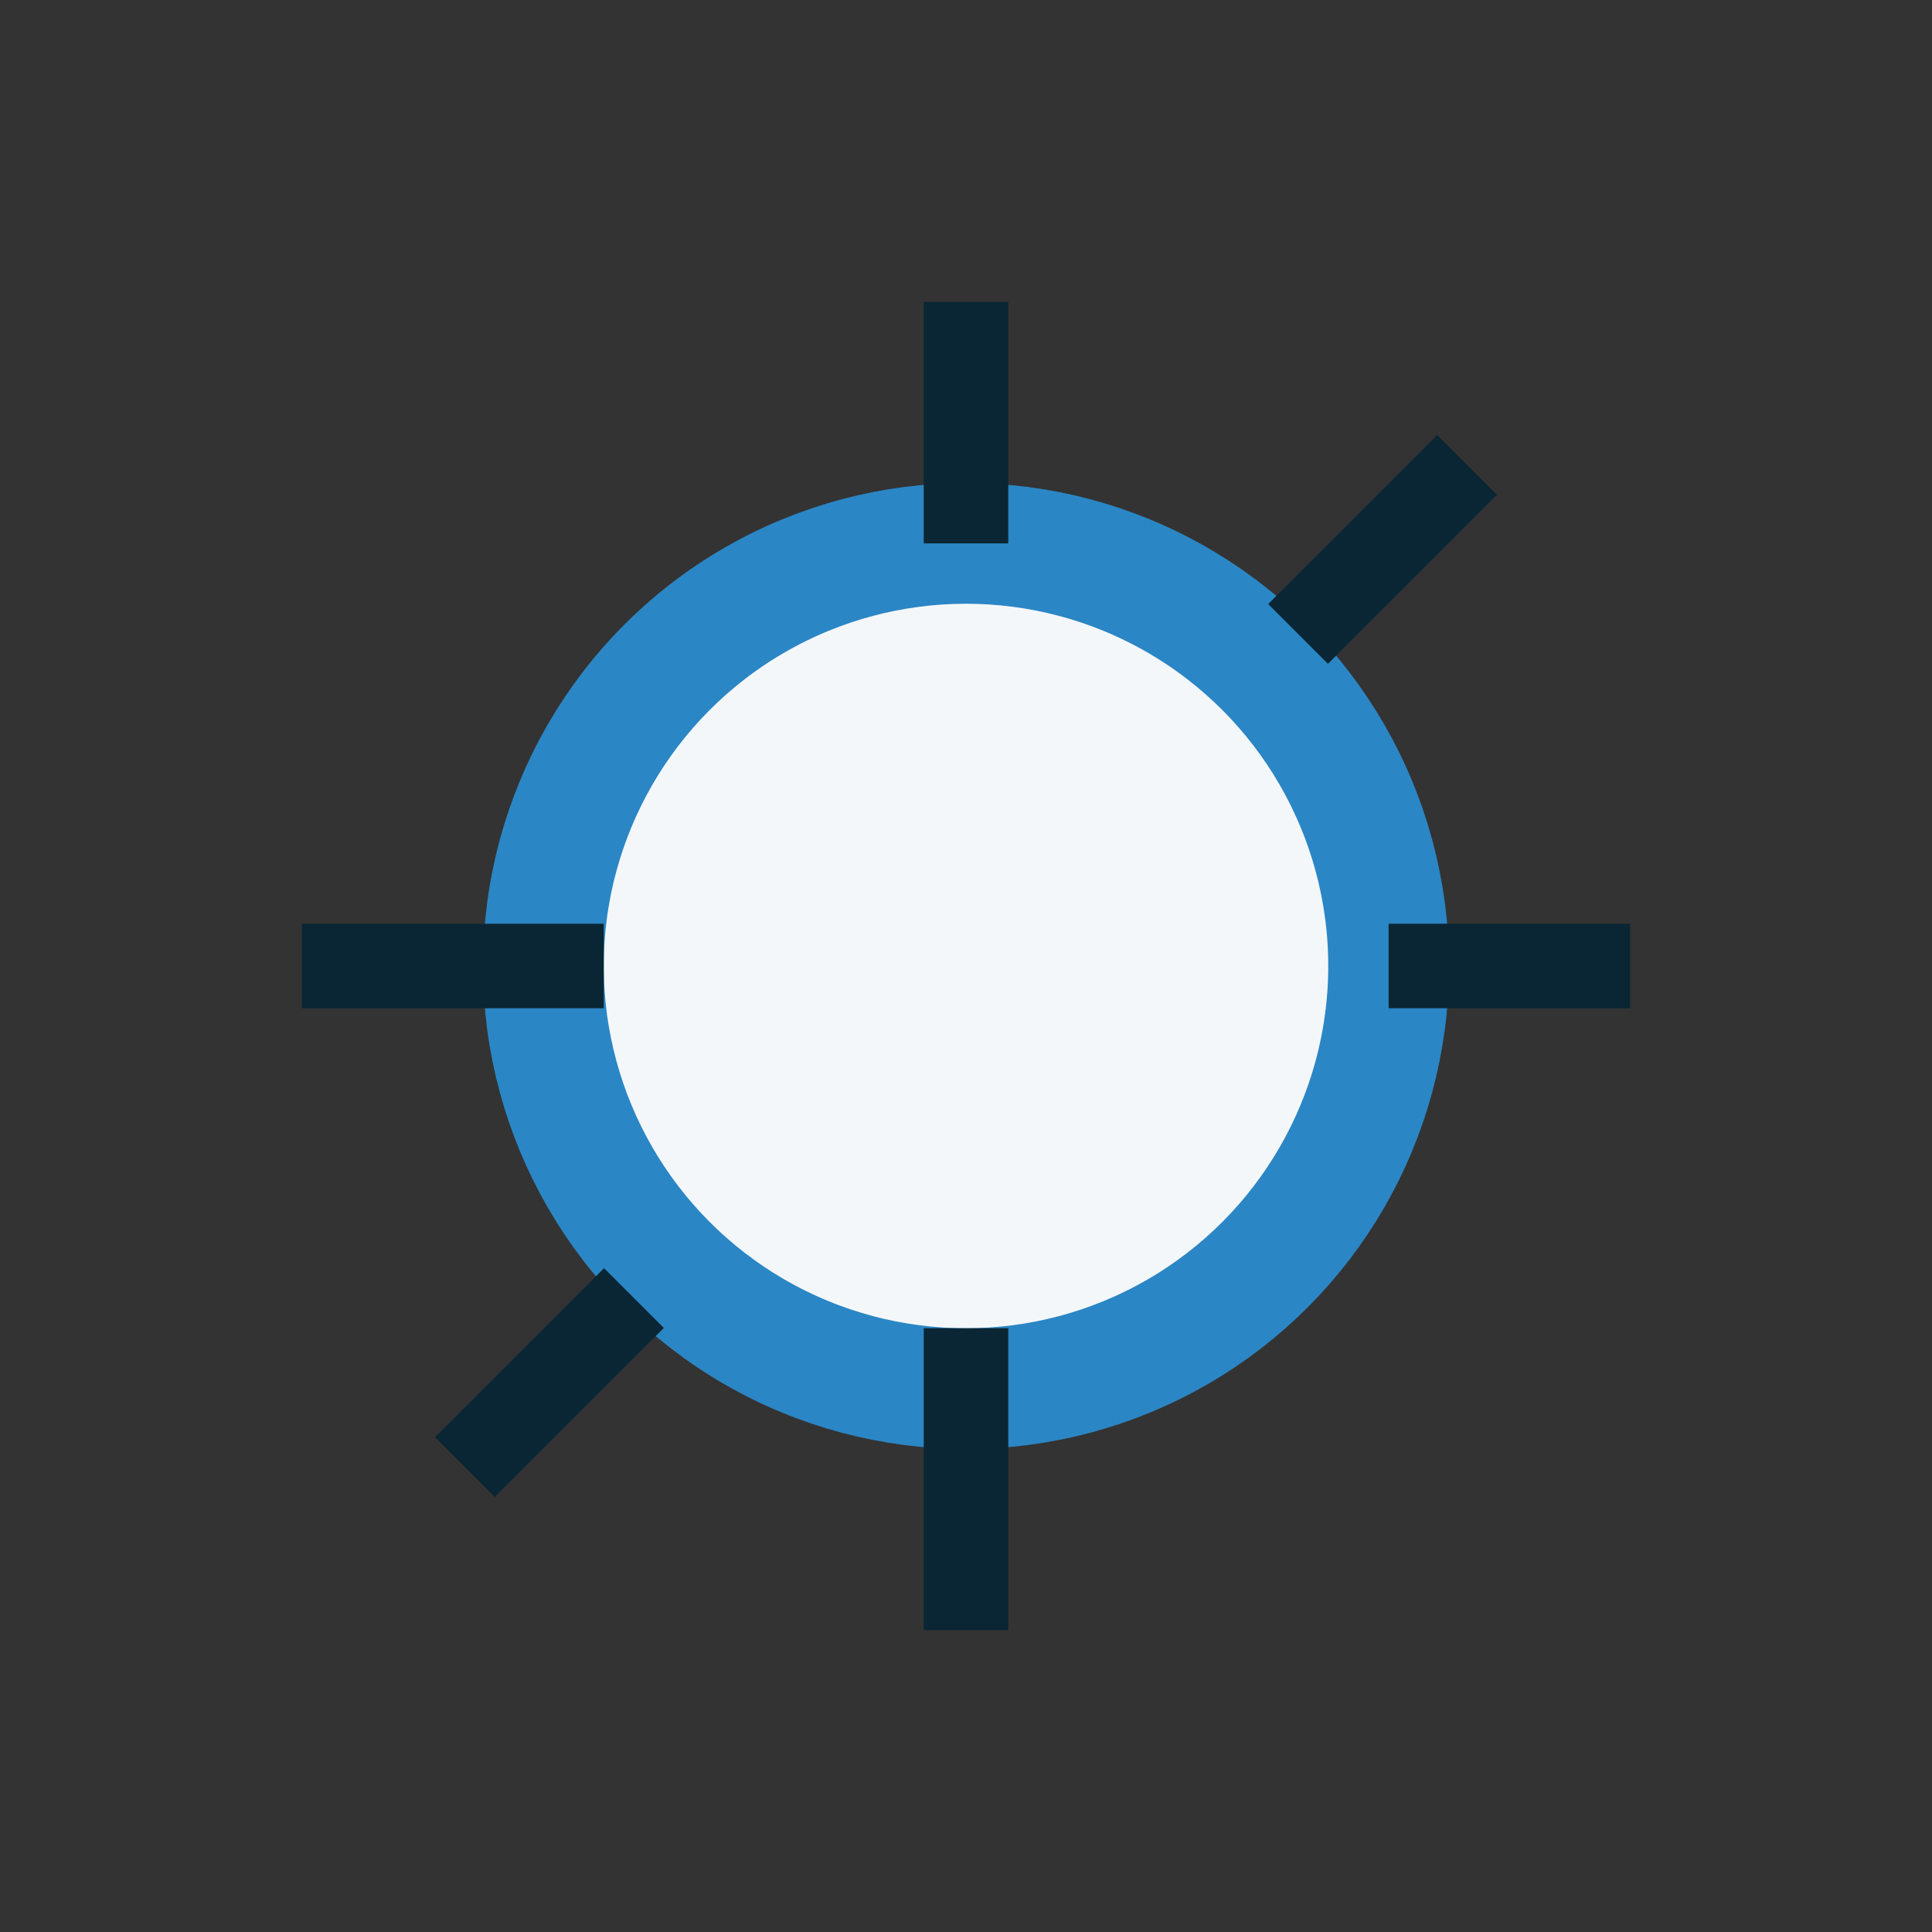 <?xml version="1.0" encoding="UTF-8"?>
<svg xmlns="http://www.w3.org/2000/svg" width="32" height="32" viewBox="0 0 32 32"><rect x="0" y="0" width="32" height="32" fill="#333333" stroke="none"/><circle cx="16" cy="16" r="7" fill="#F4F7FA" stroke="#2B86C5" stroke-width="2"/><path d="M16 9V5M16 27v-5M23 16h4M5 16h5M21.5 10.5l2.8-2.8M10.5 21.5l-2.8 2.8" stroke="#0A2533" stroke-width="1.4"/></svg>